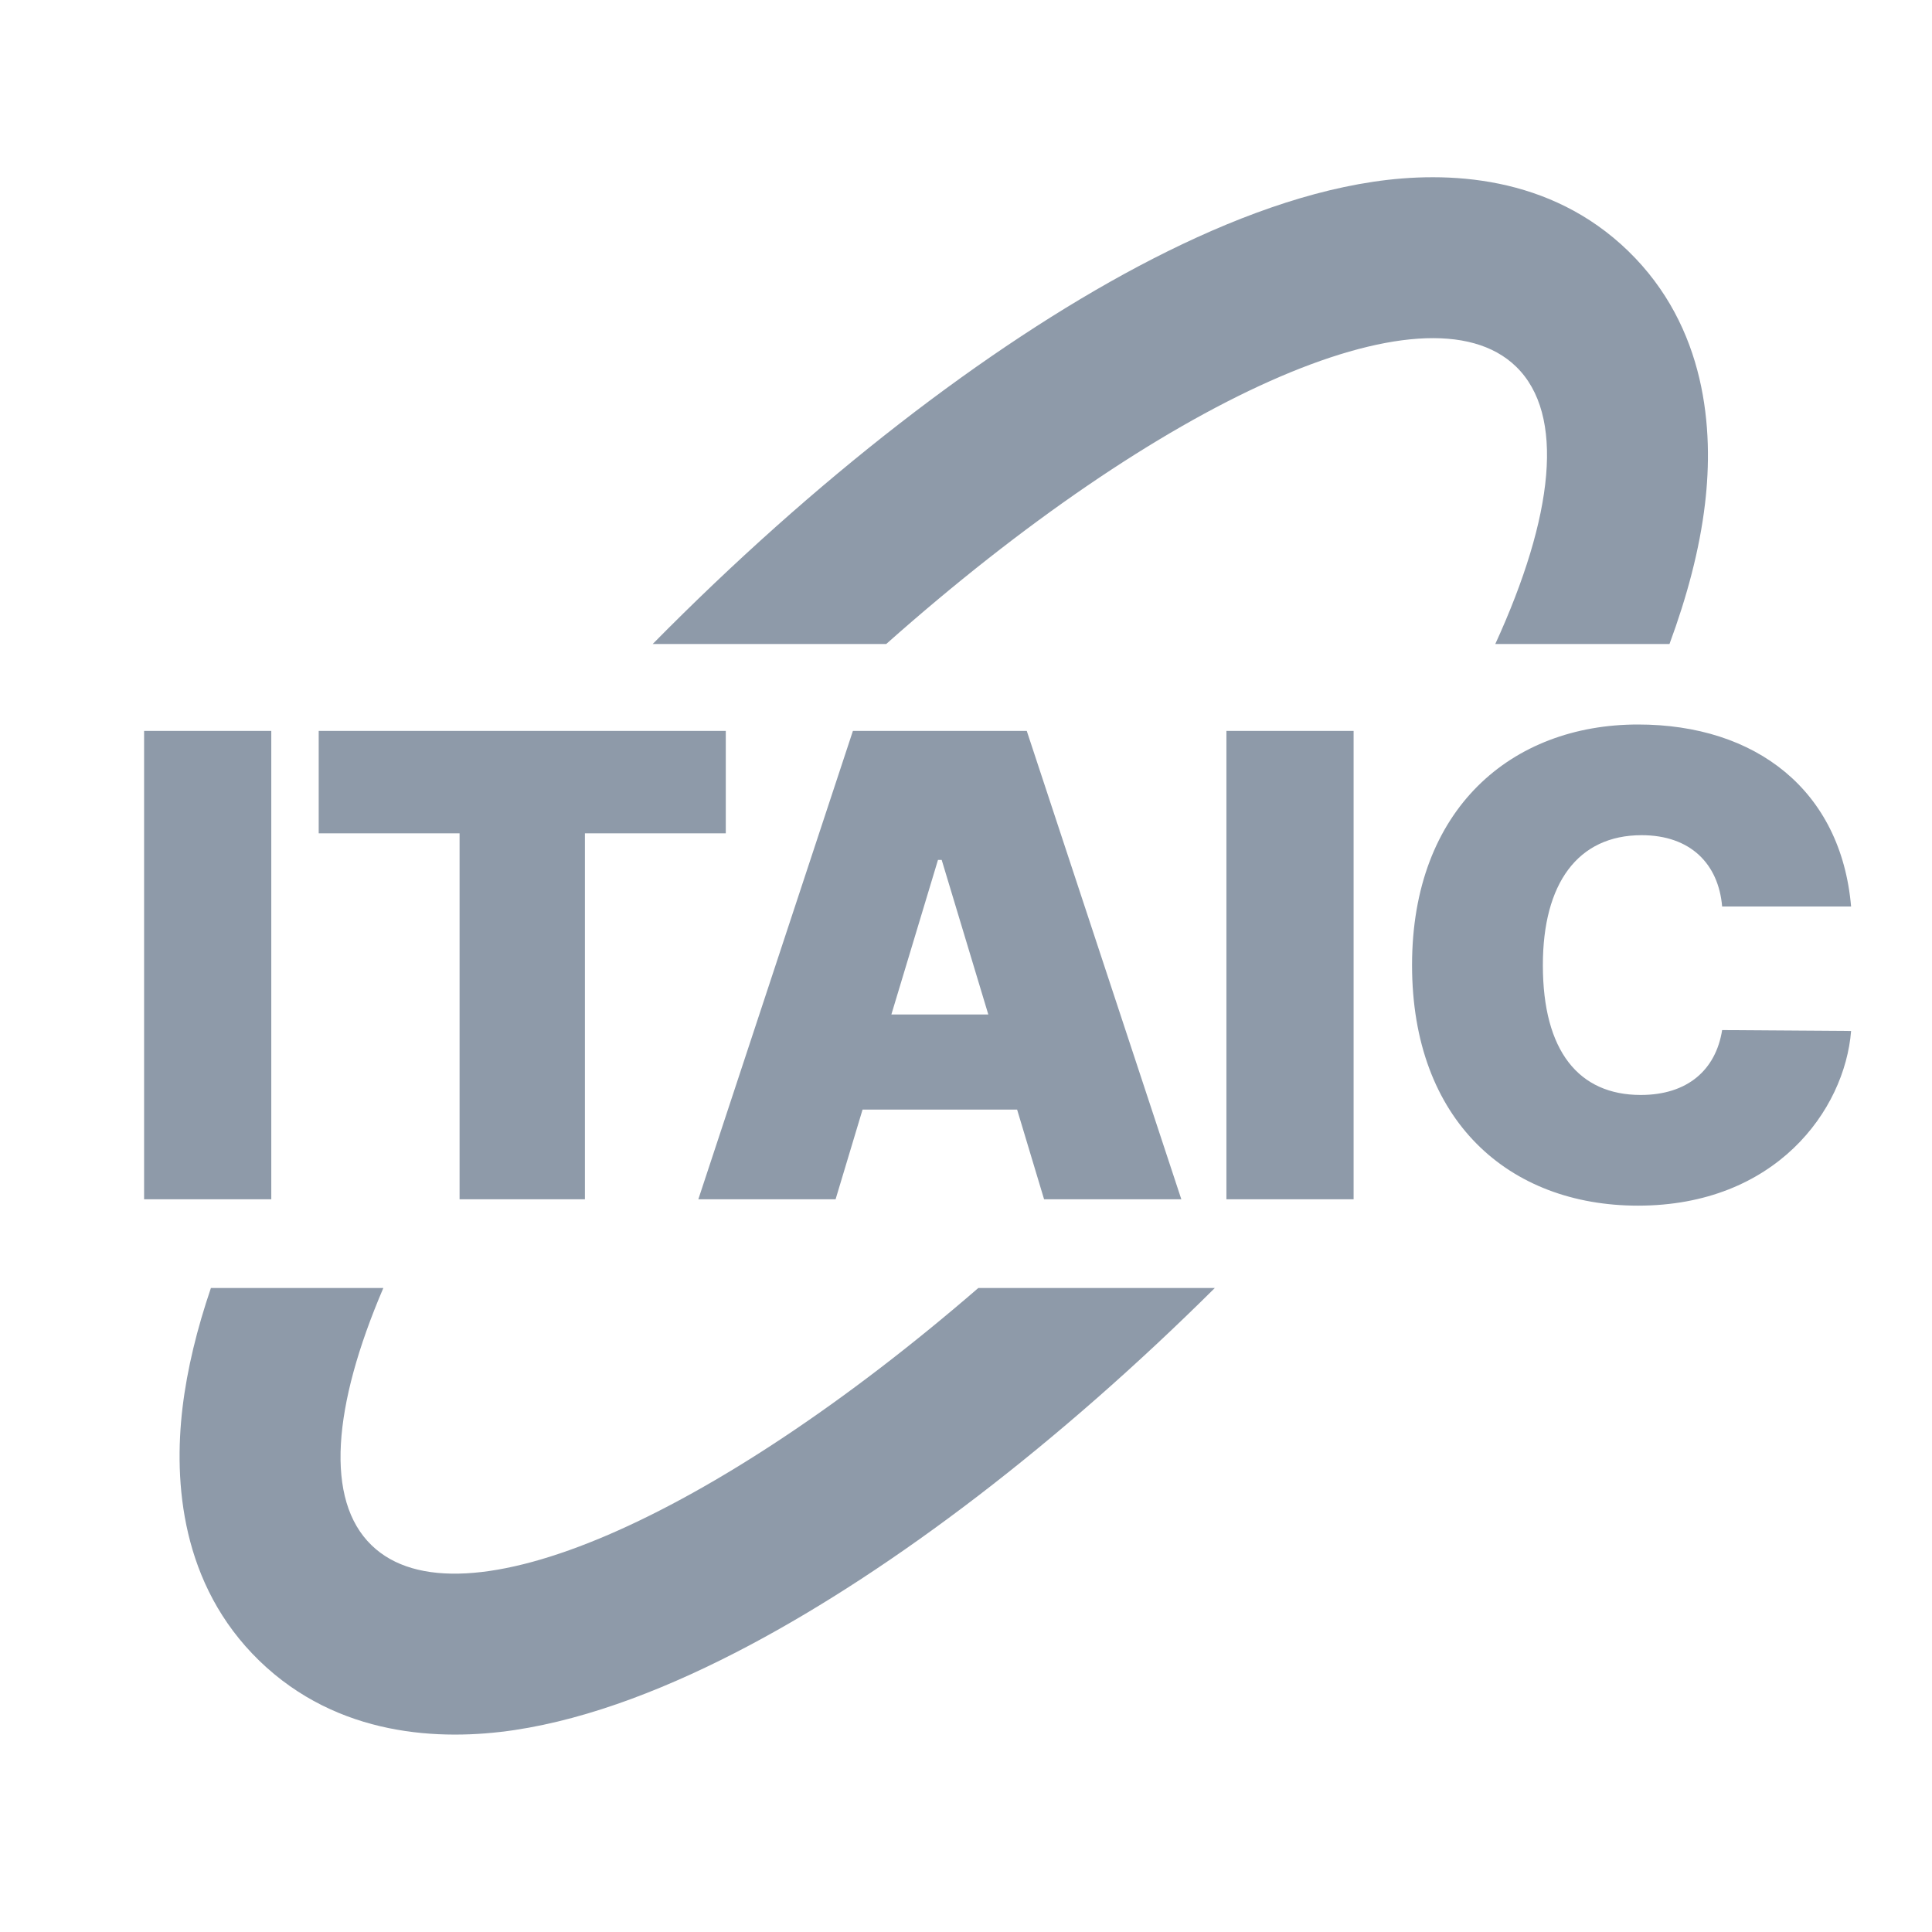 <svg width="24" height="24" viewBox="0 0 24 24" fill="none" xmlns="http://www.w3.org/2000/svg">
<path fill-rule="evenodd" clip-rule="evenodd" d="M6.388 21.492C5.472 21.628 4.196 21.576 3.221 20.63C2.247 19.684 2.158 18.41 2.267 17.49C2.325 17.003 2.449 16.503 2.62 16H4.762C4.132 17.471 4.035 18.633 4.615 19.195C5.707 20.256 8.854 18.854 12.153 16H15.091C13.15 17.927 11.115 19.481 9.306 20.441C8.344 20.951 7.342 21.349 6.388 21.492ZM20.739 8H18.575C19.303 6.41 19.445 5.148 18.833 4.554C17.709 3.463 14.41 4.978 11.009 8H8.108C10.122 5.957 12.255 4.31 14.142 3.308C15.104 2.798 16.105 2.4 17.059 2.258C17.976 2.121 19.252 2.173 20.227 3.119C21.201 4.066 21.29 5.34 21.18 6.26C21.113 6.827 20.956 7.413 20.739 8ZM20.348 9C21.814 9 22.87 9.818 22.995 11.261H21.393C21.348 10.733 21.001 10.375 20.393 10.375C19.598 10.375 19.166 10.977 19.166 11.989C19.166 13.057 19.612 13.602 20.382 13.602C20.961 13.602 21.314 13.293 21.393 12.796L22.995 12.807C22.916 13.796 22.052 14.977 20.348 14.977C18.745 14.977 17.541 13.923 17.541 11.989C17.541 10.046 18.779 9 20.348 9ZM3.37 9.08H1.79V14.898H3.37V9.08ZM3.959 10.352H5.709V14.898H7.266V10.352H9.016V9.08H3.959V10.352ZM10.715 13.784L10.38 14.898H8.675L10.595 9.08H12.755L14.675 14.898H12.97L12.635 13.784H10.715ZM11.652 10.682L11.073 12.602H12.277L11.698 10.682H11.652ZM16.815 9.08H15.235V14.898H16.815V9.08Z" fill="#8E9AA9"/>
</svg>
